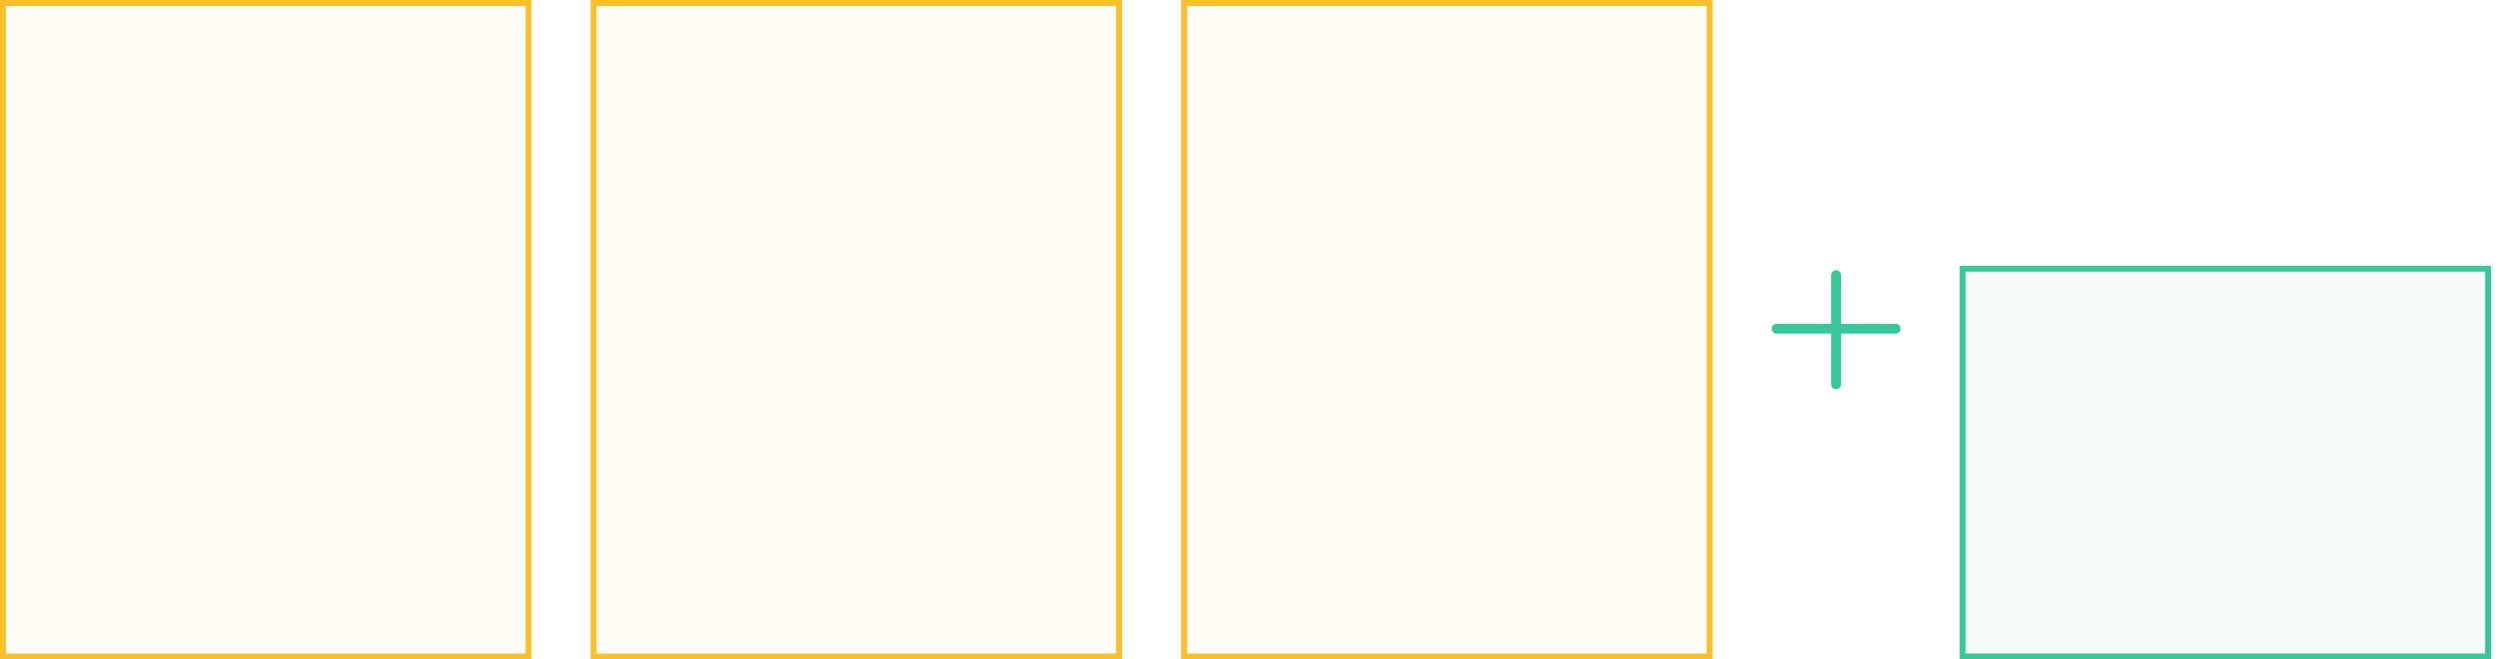 <svg width="254" height="67" viewBox="0 0 254 67" fill="none" xmlns="http://www.w3.org/2000/svg">
<rect x="0.302" y="0.302" width="53.396" height="66.396" fill="#F9C02B" fill-opacity="0.05" stroke="#F9C02B" stroke-width="0.604"/>
<rect x="60.302" y="0.302" width="53.396" height="66.396" fill="#F9C02B" fill-opacity="0.05" stroke="#F9C02B" stroke-width="0.604"/>
<rect x="120.302" y="0.302" width="53.396" height="66.396" fill="#F9C02B" fill-opacity="0.05" stroke="#F9C02B" stroke-width="0.604"/>
<path d="M186.548 27.456C186.824 27.456 187.048 27.68 187.048 27.956V32.9H192.597C192.873 32.9 193.097 33.124 193.097 33.4C193.096 33.676 192.873 33.9 192.597 33.9H187.048V39.044C187.048 39.321 186.824 39.544 186.548 39.544C186.272 39.544 186.048 39.321 186.048 39.044V33.9H180.5C180.224 33.9 180 33.676 180 33.4C180 33.124 180.224 32.9 180.5 32.9H186.048V27.956C186.048 27.68 186.272 27.456 186.548 27.456Z" fill="#37C799"/>
<rect x="199.399" y="27.302" width="53.396" height="39.396" fill="#36C799" fill-opacity="0.05" stroke="#37C799" stroke-width="0.604"/>
</svg>
